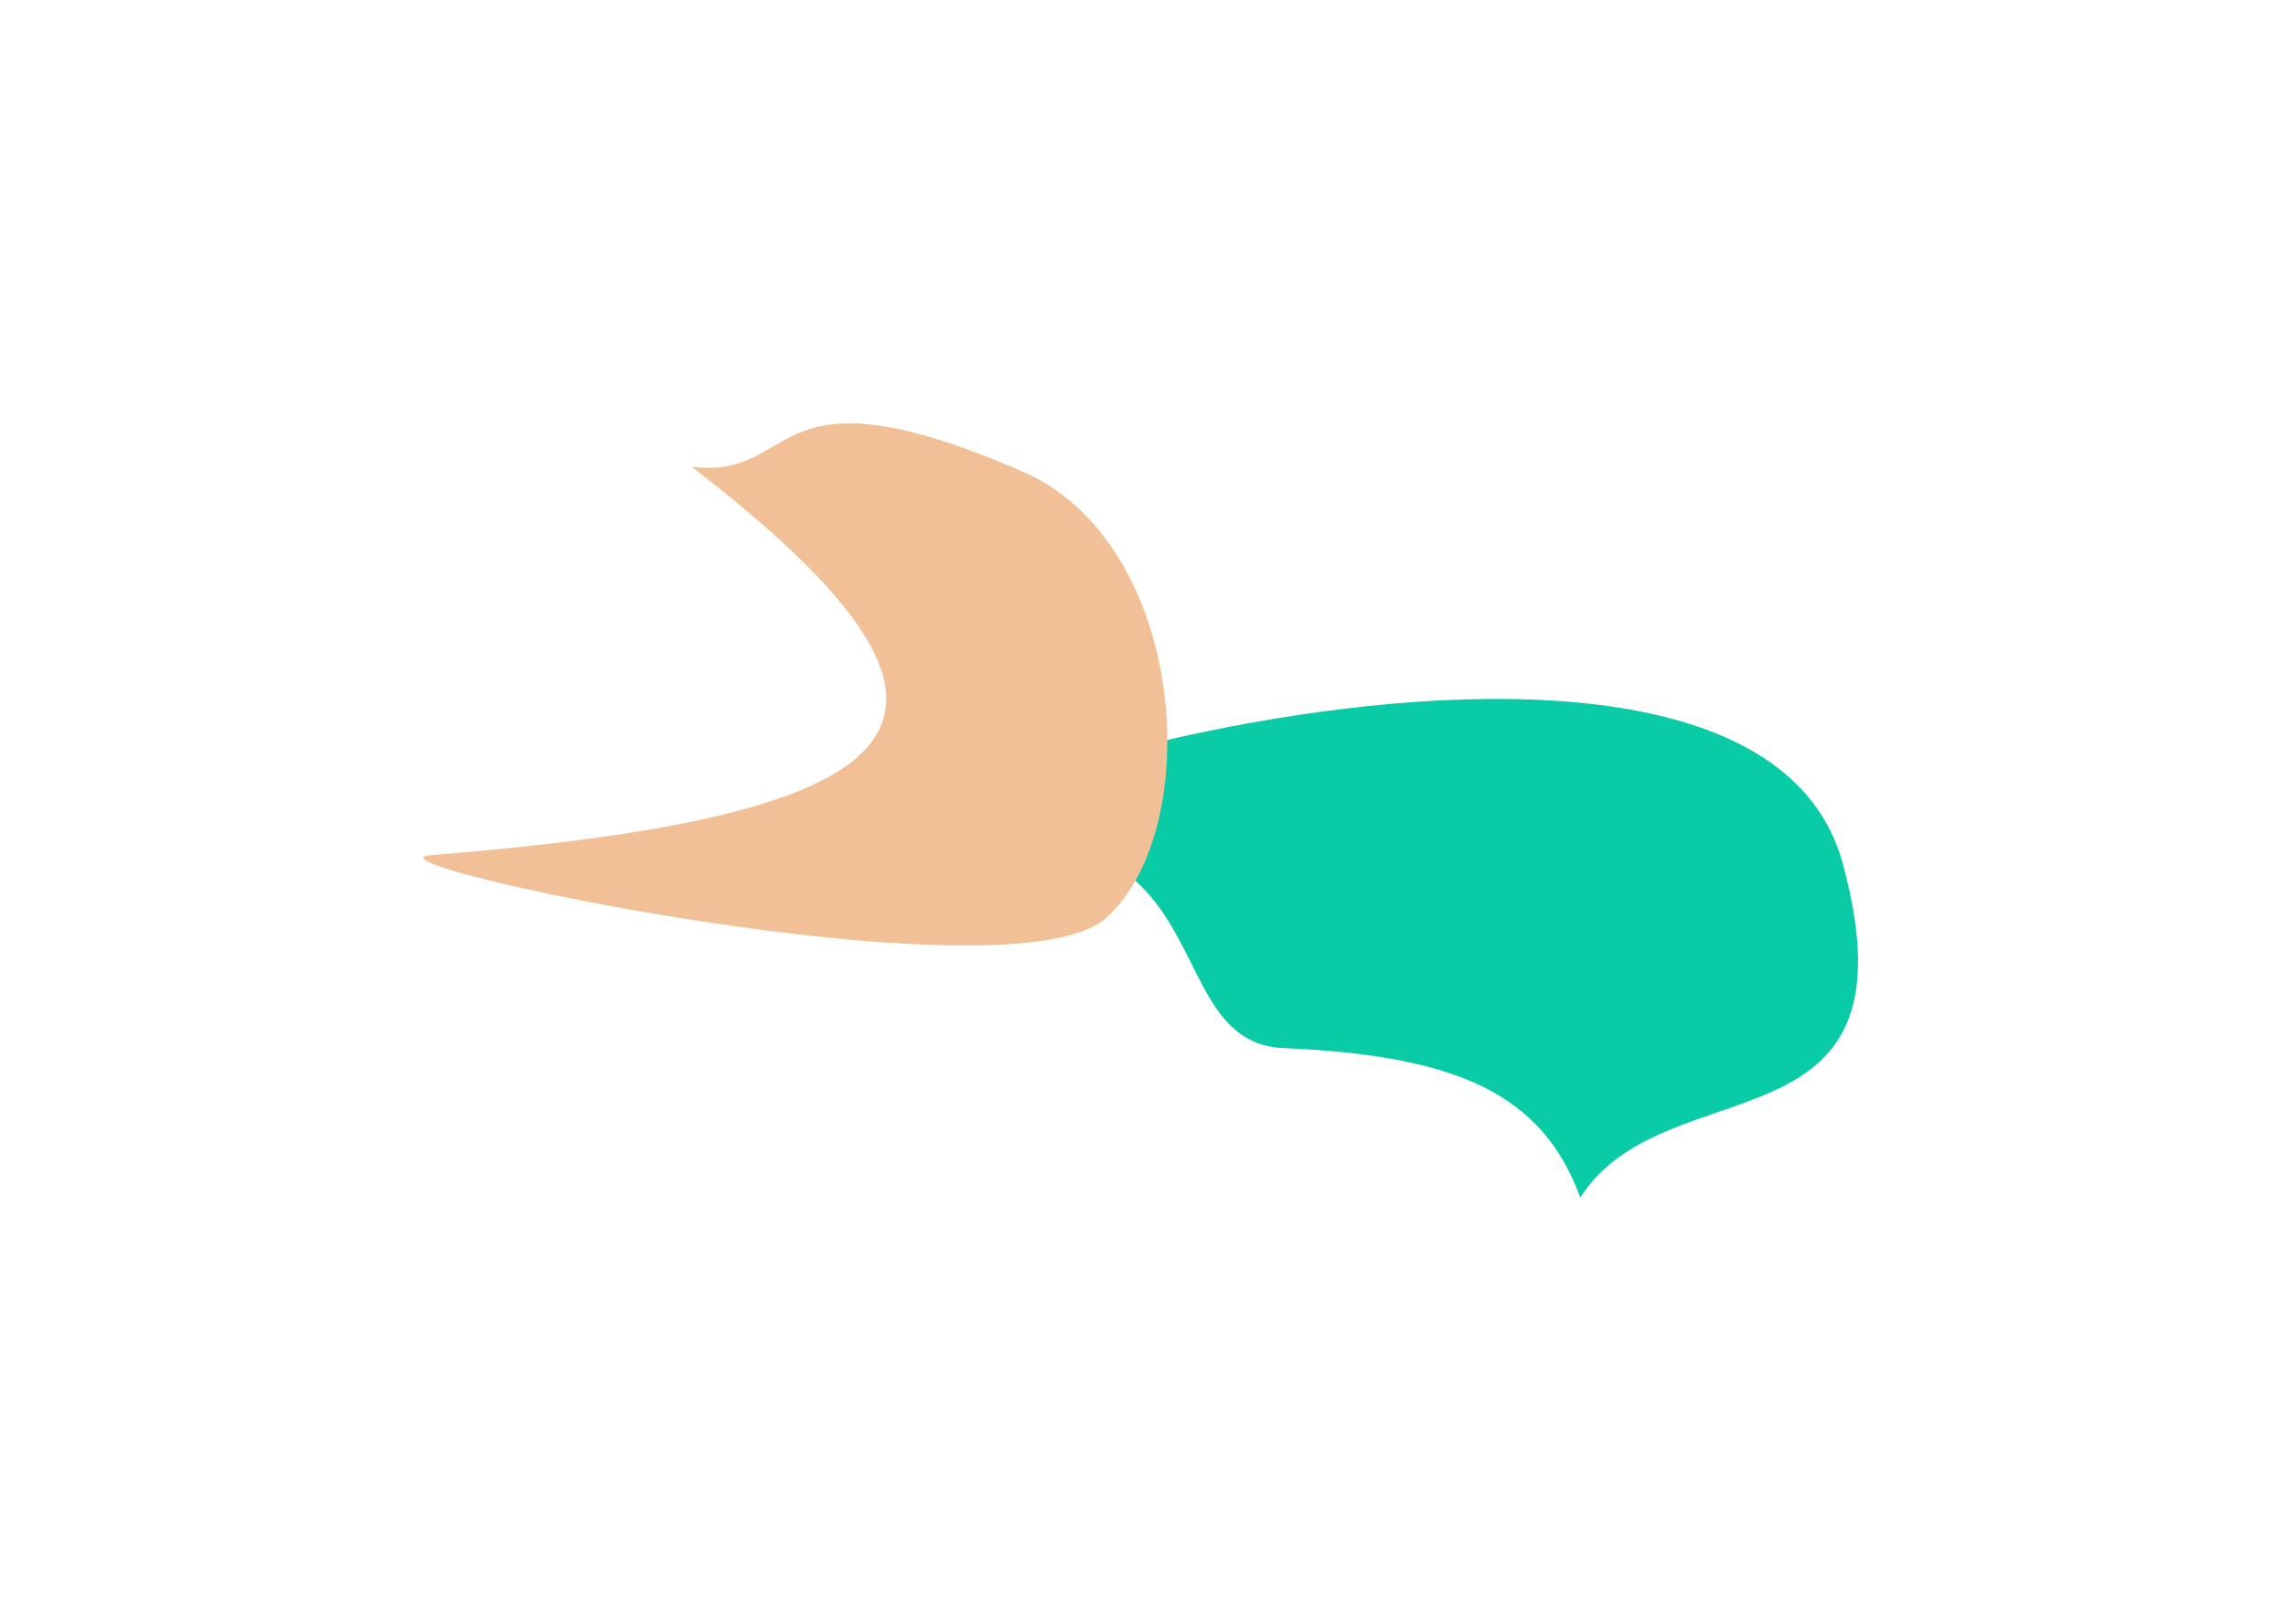 <svg width="877" height="623" viewBox="0 0 877 623" fill="none" xmlns="http://www.w3.org/2000/svg">
<g filter="url(#filter0_f_15092_20355)">
<path d="M706.988 331.39C668.765 189.99 249.678 330.963 382.255 323.111C468.331 318.013 445.564 400.075 492.485 402.084C558.98 404.93 591.684 419.605 606.258 459.408C639.37 407.796 737.567 444.51 706.988 331.39Z" fill="#09CBA5"/>
</g>
<g filter="url(#filter1_f_15092_20355)">
<path d="M265.3 178.997C307.3 184.493 292.78 137.674 392.344 180.936C455.756 208.49 462.635 318.483 424.093 352.331C386.99 384.916 132.876 330.677 165.228 328.082C358.336 312.594 390.981 275.822 265.3 178.997Z" fill="#F2C097"/>
</g>
<defs>
<filter id="filter0_f_15092_20355" x="192.995" y="104.704" width="683.252" height="518.138" filterUnits="userSpaceOnUse" color-interpolation-filters="sRGB">
<feFlood flood-opacity="0" result="BackgroundImageFix"/>
<feBlend mode="normal" in="SourceGraphic" in2="BackgroundImageFix" result="shape"/>
<feGaussianBlur stdDeviation="81.717" result="effect1_foregroundBlur_15092_20355"/>
</filter>
<filter id="filter1_f_15092_20355" x="0" y="0.02" width="610.222" height="525.091" filterUnits="userSpaceOnUse" color-interpolation-filters="sRGB">
<feFlood flood-opacity="0" result="BackgroundImageFix"/>
<feBlend mode="normal" in="SourceGraphic" in2="BackgroundImageFix" result="shape"/>
<feGaussianBlur stdDeviation="81.195" result="effect1_foregroundBlur_15092_20355"/>
</filter>
</defs>
</svg>
